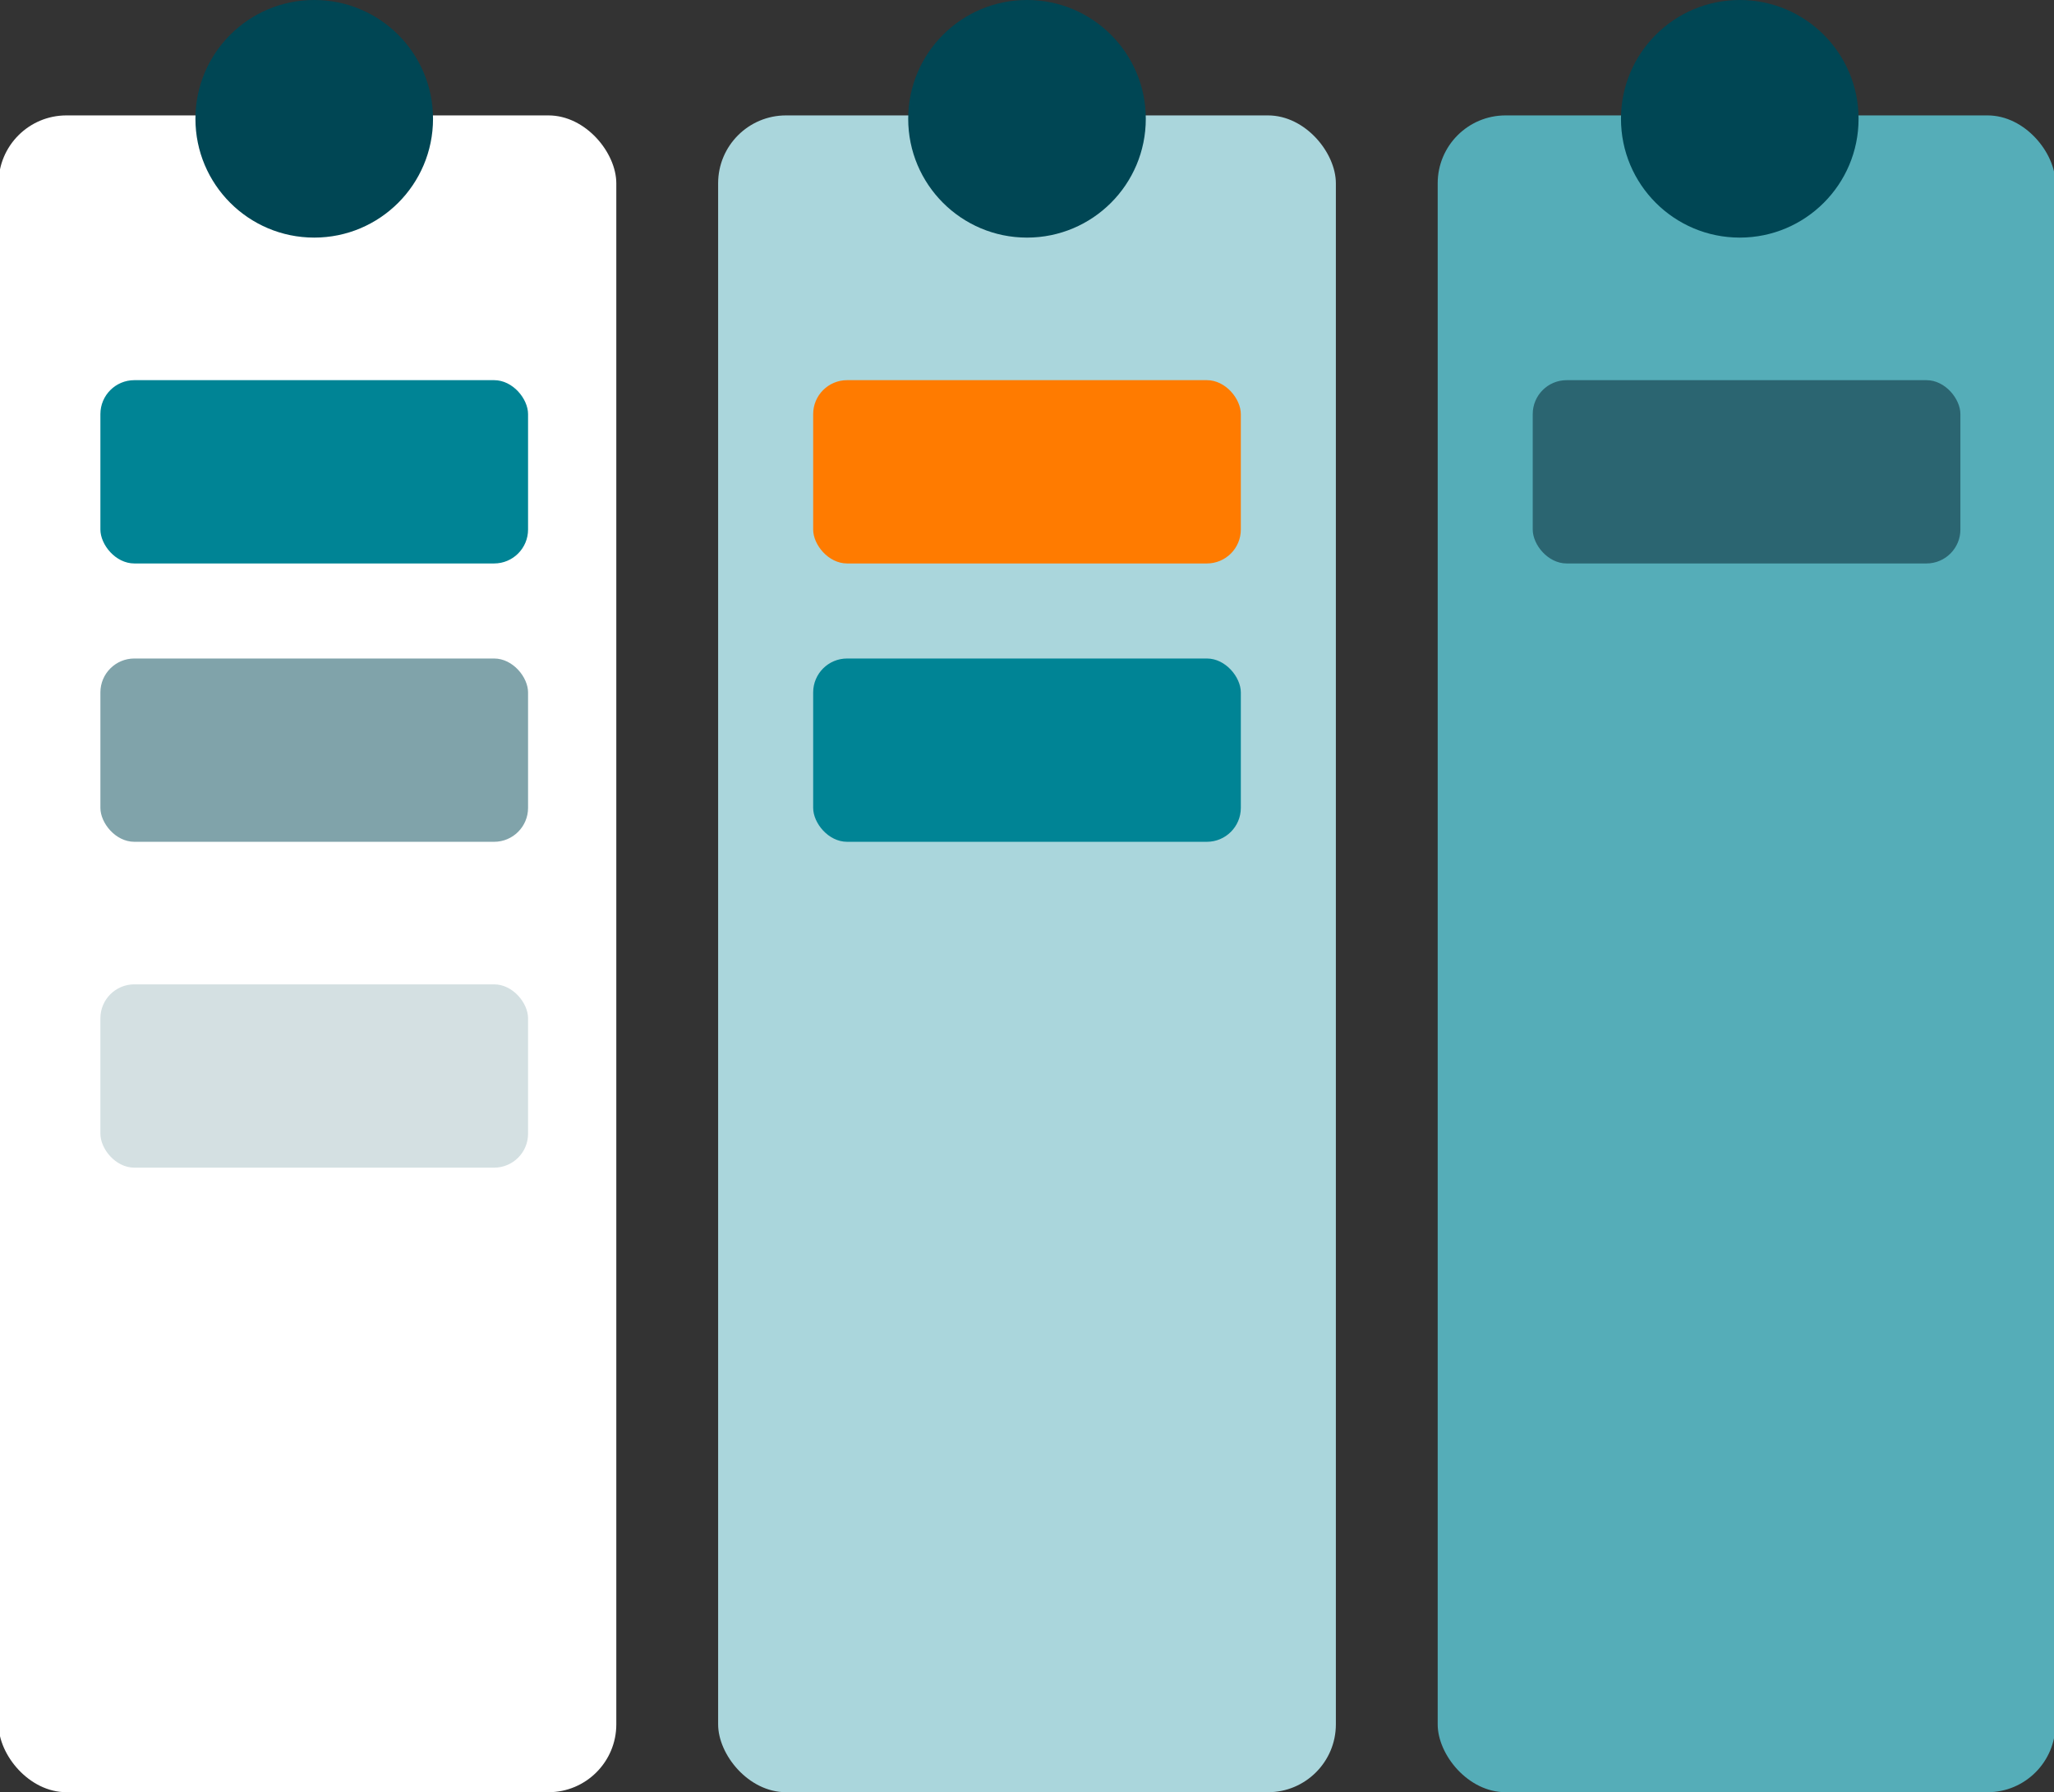 <?xml version="1.0" encoding="UTF-8"?>
<svg preserveAspectRatio="xMidYMid slice" xmlns="http://www.w3.org/2000/svg" width="400px" height="349px" viewBox="0 0 303 264" fill="none">
  <rect x="0" y="0" width="303" height="264" fill="#333333" stroke="none"/>
  <rect y="17" width="91" height="247" rx="10" fill="white"></rect>
  <rect x="106" y="17" width="91" height="247" rx="10" fill="#AAD6DC"></rect>
  <rect x="212" y="17" width="91" height="247" rx="10" fill="#55ADB8"></rect>
  <circle cx="46.5" cy="17.5" r="17.5" fill="#004654"></circle>
  <circle cx="151.5" cy="17.5" r="17.5" fill="#004654"></circle>
  <circle cx="256.5" cy="17.5" r="17.5" fill="#004654"></circle>
  <rect x="226" y="56" width="63" height="27" rx="5" fill="#2B6571"></rect>
  <rect x="120" y="97" width="63" height="27" rx="5" fill="#008495"></rect>
  <rect x="15" y="97" width="63" height="27" rx="5" fill="#80A3AA"></rect>
  <rect x="15" y="145" width="63" height="27" rx="5" fill="#D4E0E2"></rect>
  <rect x="15" y="56" width="63" height="27" rx="5" fill="#008495"></rect>
  <rect x="120" y="56" width="63" height="27" rx="5" fill="#FF7B00"></rect>
</svg>
